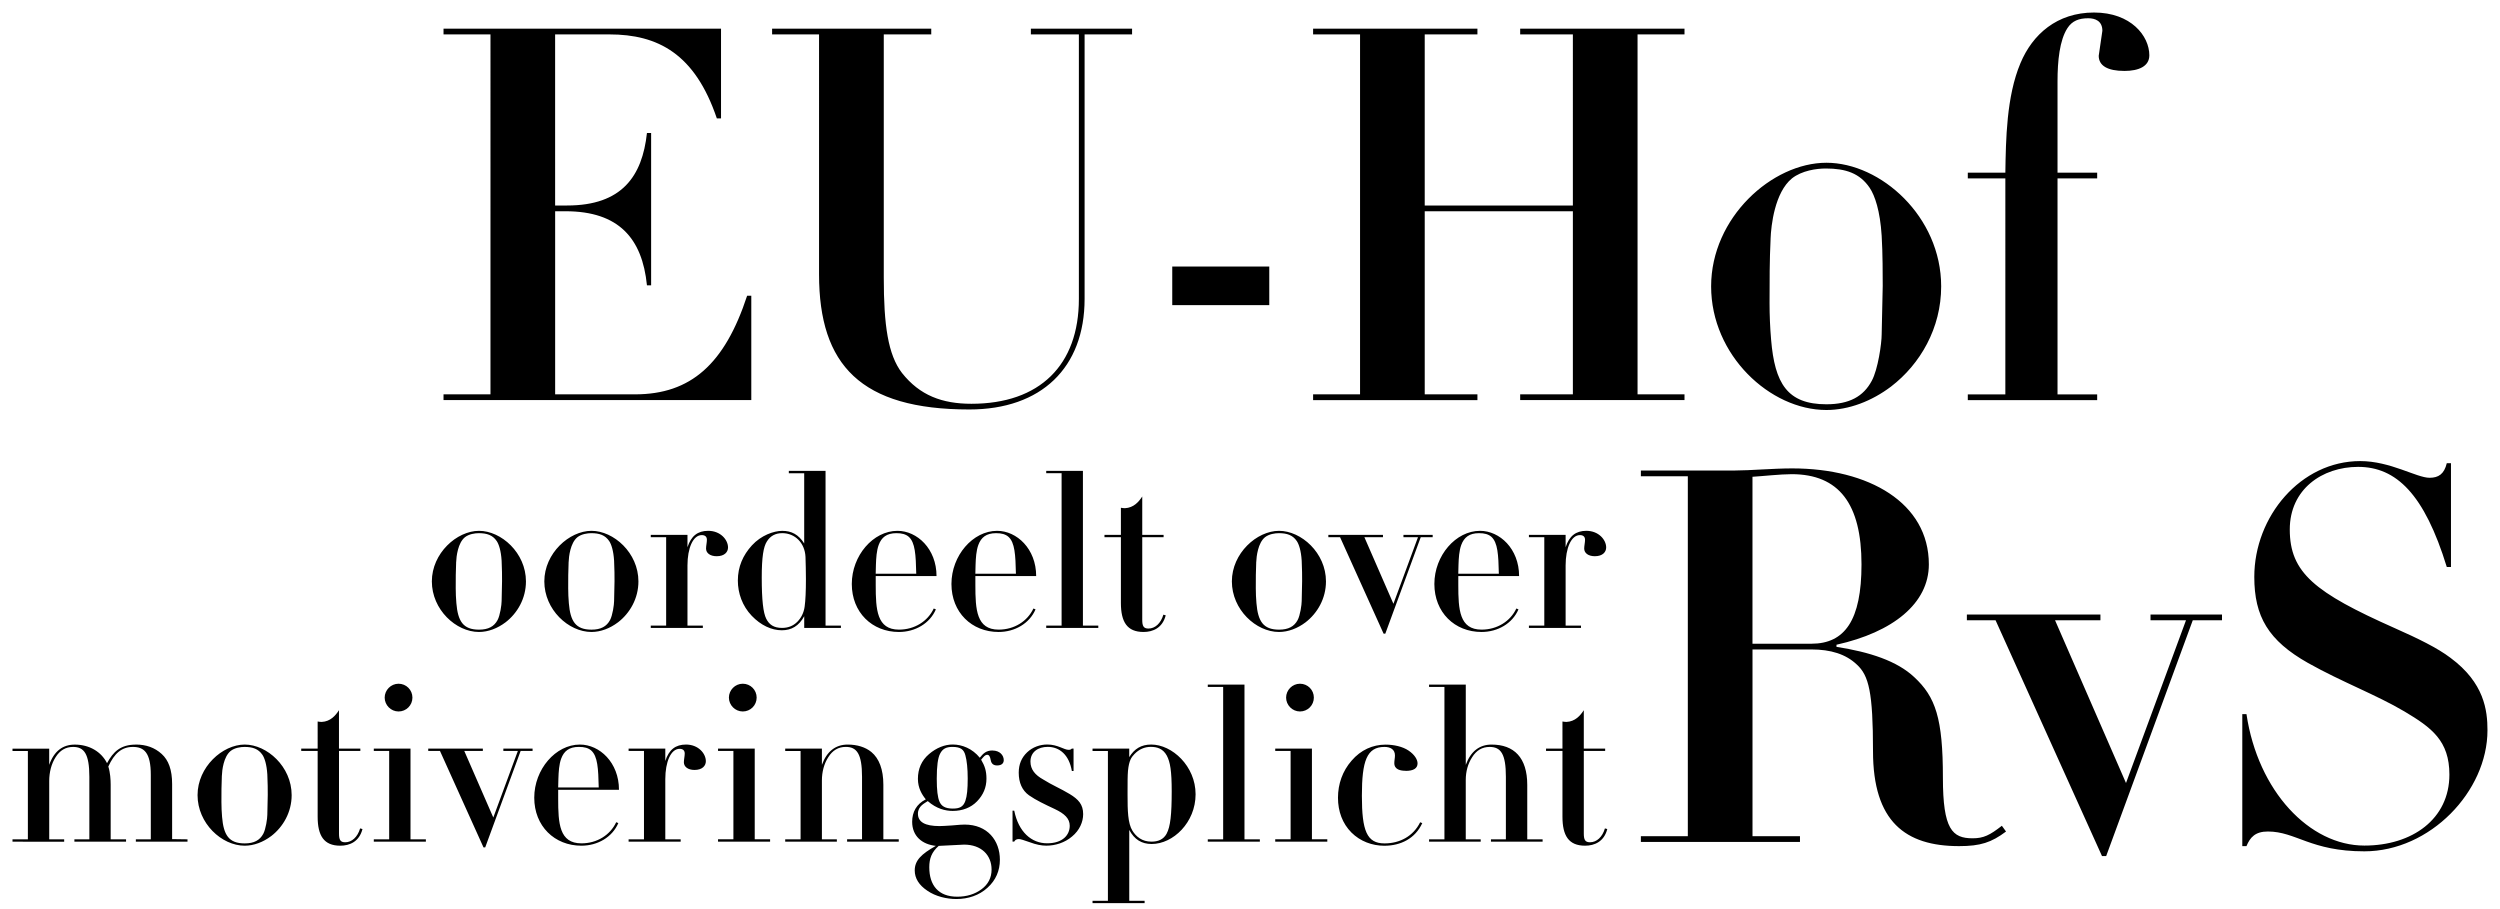<svg xmlns="http://www.w3.org/2000/svg" viewBox="0 0 1000 363.55"><path d="M202.18 248.95c-3.16 2.39-6.91 3.84-10.58 3.84-9.22 0-18.86-8.96-18.86-20.23s9.99-20.23 18.86-20.23 18.78 8.79 18.78 20.23c0 6.83-3.41 12.72-8.19 16.39zm-19.72-24.16c-.17 3.5-.17 7-.17 10.5 0 1.96.09 4.01.26 5.98.6 7.17 2.65 10.59 9.05 10.59 3.76 0 6.06-1.28 7.43-3.84 1.02-1.88 1.62-6.15 1.62-7.6l.17-7.94c0-1.45 0-5.46-.17-8.2-.26-4.1-1.11-6.57-1.96-7.85-1.62-2.39-3.93-3.16-7.17-3.16-1.54 0-3.93.34-5.55 1.62-2.82 2.3-3.42 7.68-3.5 9.9zm64.71 24.16c-3.16 2.39-6.91 3.84-10.58 3.84-9.22 0-18.86-8.96-18.86-20.23s9.99-20.23 18.86-20.23 18.78 8.79 18.78 20.23c0 6.83-3.41 12.72-8.19 16.39zm-19.72-24.16c-.17 3.5-.17 7-.17 10.5 0 1.96.09 4.01.26 5.98.6 7.17 2.65 10.59 9.05 10.59 3.76 0 6.06-1.28 7.43-3.84 1.02-1.88 1.62-6.15 1.62-7.6l.17-7.94c0-1.45 0-5.46-.17-8.2-.26-4.1-1.11-6.57-1.96-7.85-1.62-2.39-3.93-3.16-7.17-3.16-1.54 0-3.93.34-5.55 1.62-2.82 2.3-3.42 7.68-3.5 9.9zm59.24-2.3c-2.65 0-4.27-1.28-4.27-3.07 0-1.02.34-2.47.34-3.5 0-1.28-.77-1.88-2.05-1.88-3.5 0-5.72 5.21-5.72 12.12v24.07h6.15v.94h-20.83v-.94h6.15v-35.34h-6.15v-.94h14.68v4.95c1.45-4.52 4.1-6.57 8.28-6.57 4.95 0 7.94 3.59 7.94 6.66 0 1.79-1.37 3.5-4.52 3.5zm43.53-34.15v61.89h6.15v.94h-14.68v-4.69c-2.13 3.93-5.12 5.63-8.96 5.63-4.1 0-8.36-1.96-12.04-5.8-3.76-3.93-5.55-9.05-5.55-14.08 0-5.55 2.05-10.16 5.63-14.08 3.67-4.01 8.71-5.81 12.12-5.81 3.76 0 6.49 1.45 8.79 5.04V189.3h-6.15v-.94h14.68zm-11.35 60.44c1.62-1.62 2.65-3.67 2.99-6.15.34-2.47.51-6.14.51-11.01 0-3.16-.09-6.15-.17-8.88-.26-5.55-4.18-9.48-9.3-9.48-2.73 0-4.78 1.11-6.15 3.33-1.37 2.13-2.05 6.23-2.05 14.43 0 9.13.6 14.08 1.79 16.47s3.07 3.67 6.32 3.67c2.39 0 4.44-.77 6.06-2.39zm31.42-18.35v3.58c0 9.82.43 17.84 9.3 17.84 6.23 0 11.52-3.33 13.91-8.45l.85.34c-2.39 5.63-8.28 9.05-14.77 9.05-10.75 0-18.86-7.85-18.86-19.2s8.54-21.26 18.27-21.26c7.85 0 15.62 7.17 15.62 18.1h-24.33zm16.21-.94c-.17-7.6-.43-12.46-2.99-14.77-1.19-1.02-2.73-1.45-4.95-1.45-3.93 0-5.97 1.71-7.08 4.7-.85 2.3-1.02 5.29-1.11 7.94l-.09 3.58h16.22zm23.65.94v3.58c0 9.82.43 17.84 9.31 17.84 6.23 0 11.52-3.33 13.91-8.45l.85.34c-2.39 5.63-8.28 9.05-14.77 9.05-10.76 0-18.87-7.85-18.87-19.2s8.54-21.26 18.27-21.26c7.85 0 15.62 7.17 15.62 18.1h-24.33zm16.22-.94c-.17-7.6-.43-12.46-2.99-14.77-1.19-1.02-2.73-1.45-4.95-1.45-3.93 0-5.98 1.71-7.09 4.7-.85 2.3-1.02 5.29-1.11 7.94l-.09 3.58h16.22zm26.8-41.15v61.89h6.15v.94h-20.83v-.94h6.15v-60.95h-6.15v-.94h14.68zm23.73 25.61h8.54v.94h-8.54v33.03c0 2.47.51 3.5 2.47 3.5 2.65 0 4.95-2.05 5.98-5.55l.94.26c-1.28 5.04-5.12 6.66-8.88 6.66-6.57 0-9.05-4.01-9.05-11.61v-26.29h-6.57v-.94h6.57v-10.84c.51.09 1.11.17 1.62.17 3.5-.17 5.55-2.56 6.92-4.69v15.36zm65.3 35c-3.16 2.39-6.92 3.84-10.59 3.84-9.22 0-18.86-8.96-18.86-20.23s9.99-20.23 18.86-20.23 18.78 8.79 18.78 20.23c0 6.83-3.41 12.72-8.19 16.39zm-19.71-24.16c-.17 3.5-.17 7-.17 10.5 0 1.96.09 4.01.26 5.98.6 7.17 2.65 10.59 9.05 10.59 3.76 0 6.06-1.28 7.43-3.84 1.02-1.88 1.62-6.15 1.62-7.6l.17-7.94c0-1.45 0-5.46-.17-8.2-.26-4.1-1.11-6.57-1.96-7.85-1.62-2.39-3.93-3.16-7.17-3.16-1.54 0-3.93.34-5.55 1.62-2.82 2.3-3.41 7.68-3.5 9.9zm50.7-10.84v.94h-7.43l11.61 26.63 9.82-26.63h-5.81v-.94h11.69v.94h-4.78l-14.17 38.58h-.68l-17.41-38.58h-4.69v-.94h21.85zm30.13 16.48v3.58c0 9.82.43 17.84 9.31 17.84 6.23 0 11.52-3.33 13.91-8.45l.85.34c-2.39 5.63-8.28 9.05-14.77 9.05-10.76 0-18.87-7.85-18.87-19.2s8.54-21.26 18.27-21.26c7.85 0 15.62 7.17 15.62 18.1h-24.33zm16.22-.94c-.17-7.6-.43-12.46-2.99-14.77-1.19-1.02-2.73-1.45-4.95-1.45-3.93 0-5.98 1.71-7.09 4.7-.85 2.3-1.02 5.29-1.11 7.94l-.09 3.58h16.22zm38.41-7c-2.65 0-4.27-1.28-4.27-3.07 0-1.02.34-2.47.34-3.5 0-1.28-.77-1.88-2.05-1.88-3.5 0-5.72 5.21-5.72 12.12v24.07h6.15v.94h-20.83v-.94h6.15v-35.34h-6.15v-.94h14.68v4.95c1.45-4.52 4.1-6.57 8.28-6.57 4.95 0 7.94 3.59 7.94 6.66 0 1.79-1.37 3.5-4.52 3.5zM54.34 297.82c4.1 0 7.51 1.2 10.33 3.76 2.73 2.47 4.18 6.32 4.18 12.04v22.02l6.15.09v.94H54.34v-.94h5.98v-25.78c0-8.96-2.73-11.18-7.17-11.18s-7.43 2.56-9.82 7.85c.77 2.39.94 5.29.94 7.26v21.85h6.15v.94H29.76v-.94h5.98v-25.01c0-9.22-2.13-11.95-6.49-11.95-2.99 0-5.29 1.37-7 4.1-1.71 2.65-2.56 6.06-2.56 9.48v23.39h5.98v.94H5v-.94h6.15V300.4H5v-.94h14.68v6.49c1.96-5.55 5.46-8.11 10.24-8.11 5.8 0 10.58 2.82 12.89 7.43 2.48-4.61 5.46-7.43 11.52-7.43zm54.12 36.62c-3.16 2.39-6.91 3.84-10.58 3.84-9.22 0-18.86-8.96-18.86-20.23s9.99-20.23 18.86-20.23 18.78 8.79 18.78 20.23c0 6.83-3.41 12.72-8.19 16.39zm-19.72-24.15c-.17 3.5-.17 7-.17 10.5 0 1.96.09 4.01.26 5.98.6 7.17 2.65 10.59 9.05 10.59 3.76 0 6.06-1.28 7.43-3.84 1.02-1.88 1.62-6.15 1.62-7.6l.17-7.94c0-1.45 0-5.46-.17-8.2-.26-4.1-1.11-6.57-1.96-7.85-1.62-2.39-3.93-3.16-7.17-3.16-1.54 0-3.93.34-5.55 1.62-2.82 2.3-3.42 7.68-3.5 9.9zm46.86-10.85h8.54v.94h-8.54v33.03c0 2.47.51 3.5 2.47 3.5 2.65 0 4.95-2.05 5.98-5.55l.94.26c-1.28 5.04-5.12 6.66-8.88 6.66-6.57 0-9.05-4.01-9.05-11.61v-26.29h-6.57v-.94h6.57V288.6c.51.09 1.11.17 1.62.17 3.5-.17 5.55-2.56 6.91-4.69v15.36zm28.6 0v36.28h6.15v.94h-20.83v-.94h6.15v-35.34h-6.15v-.94h14.68zm-4.78-14.85c-3.07 0-5.55-2.56-5.55-5.55s2.48-5.55 5.55-5.55 5.55 2.47 5.55 5.55-2.47 5.55-5.55 5.55zm33.72 14.85v.94h-7.43l11.61 26.63 9.82-26.63h-5.8v-.94h11.69v.94h-4.78l-14.17 38.58h-.68l-17.41-38.58h-4.7v-.94h21.85zm30.13 16.48v3.58c0 9.82.43 17.84 9.3 17.84 6.23 0 11.52-3.33 13.91-8.45l.85.34c-2.39 5.63-8.28 9.05-14.77 9.05-10.75 0-18.86-7.85-18.86-19.2s8.54-21.26 18.27-21.26c7.85 0 15.62 7.17 15.62 18.1h-24.33zm16.22-.94c-.17-7.6-.43-12.46-2.99-14.77-1.19-1.02-2.73-1.45-4.95-1.45-3.93 0-5.98 1.71-7.08 4.7-.85 2.3-1.02 5.29-1.11 7.94l-.09 3.58h16.22zm38.33-7c-2.65 0-4.27-1.28-4.27-3.07 0-1.02.34-2.47.34-3.5 0-1.28-.77-1.88-2.05-1.88-3.5 0-5.72 5.21-5.72 12.12v24.07h6.15v.94h-20.83v-.94h6.15v-35.34h-6.15v-.94h14.68v4.95c1.45-4.52 4.1-6.57 8.28-6.57 4.95 0 7.94 3.59 7.94 6.66 0 1.79-1.37 3.5-4.52 3.5zm24.07-8.54v36.28h6.15v.94h-20.83v-.94h6.15v-35.34h-6.15v-.94h14.68zm-4.78-14.85c-3.07 0-5.55-2.56-5.55-5.55s2.47-5.55 5.55-5.55 5.55 2.47 5.55 5.55-2.47 5.55-5.55 5.55zm56.25 51.13h6.14v.94h-20.66v-.94h5.97v-25.01c0-9.22-2.13-11.95-6.49-11.95-2.99 0-5.29 1.37-7 4.1-1.71 2.65-2.56 5.89-2.56 9.31v23.56h5.98v.94h-20.66v-.94h6.15v-35.34h-6.15v-.94h14.68v6.49c1.96-5.38 5.46-8.11 10.33-8.11 3.76 0 7.08 1.02 9.47 2.99 3.07 2.56 4.78 6.92 4.78 13.06v21.85zm43.62-35.51c2.99 0 4.52 1.96 4.52 3.84 0 1.11-.68 2.13-2.65 2.13-1.45 0-2.31-.68-2.56-2.13s-.68-2.13-1.37-2.13c-.94 0-1.37.68-2.47 1.96 1.45 2.47 2.13 4.44 2.13 7.6 0 3.5-1.28 6.49-3.76 9.05-2.47 2.56-5.89 3.84-9.73 3.84-2.9 0-6.49-.85-9.99-3.93-1.19.85-3.93 1.96-3.93 5.04 0 3.33 2.82 4.95 8.62 4.95.85 0 2.56-.09 5.04-.26 2.56-.26 4.27-.34 5.04-.34 9.13 0 14.08 6.4 14.08 14.08 0 4.35-1.62 8.19-4.95 11.18-3.33 3.07-7.77 4.52-12.46 4.52-3.84 0-8.28-1.02-11.61-3.33-3.33-2.22-5.04-4.95-5.04-8.11 0-4.01 2.65-6.57 8.45-9.82-5.55-.6-9.48-3.93-9.48-9.65 0-3.84 1.71-7.09 5.46-8.96-1.54-1.88-3.16-4.53-3.16-8.2 0-4.01 1.45-7.34 4.44-9.9 2.99-2.56 6.32-3.84 9.47-3.84 3.76 0 7.85 1.62 10.84 5.29 1.37-1.71 2.56-2.9 5.04-2.9zm-21.51 38.16c-2.82 2.47-3.76 5.04-3.76 8.53 0 7.26 3.67 11.78 11.18 11.78 3.84 0 7.08-1.02 9.73-2.99 2.65-1.96 4.01-4.61 4.01-7.85 0-5.8-4.1-9.99-11.01-9.99l-10.16.51zm10.67-18.01c.68-1.96.94-4.69.94-8.96 0-4.01-.34-7.17-.94-9.31-.6-2.22-1.79-3.33-5.21-3.33-2.56 0-3.93.85-4.86 2.65-.94 1.71-1.37 5.04-1.37 10.07 0 4.52.34 7.51 1.11 9.22.77 1.71 2.22 2.73 5.29 2.73 2.73 0 4.18-.68 5.04-3.07zm42.6-20.92h.68v8.96h-.68c-1.11-6.49-4.95-9.65-9.65-9.65-3.76 0-6.91 1.96-6.91 5.89 0 3.16 1.88 5.38 5.12 7.17 3.5 2.22 6.91 3.59 10.58 5.81 3.5 2.13 5.38 4.18 5.38 8.02 0 3.16-1.45 6.49-4.44 8.96-2.9 2.47-6.66 3.67-10.33 3.67-1.88 0-4.1-.43-6.57-1.37-2.39-.85-3.76-1.28-4.35-1.28-.94 0-1.54.34-1.88 1.02h-.68v-12.38h.68c1.71 8.53 6.91 13.06 13.15 13.06s9.05-3.33 9.05-7c0-2.9-2.05-4.86-6.06-6.74s-7.43-3.5-10.24-5.46c-2.73-1.96-4.1-5.04-4.1-9.05 0-3.33 1.11-5.98 3.33-8.11 2.22-2.13 5.21-3.16 8.11-3.16 4.1 0 6.74 2.13 8.45 2.13.68 0 .94-.09 1.37-.51zm31.92 38.16c-4.01 0-6.91-1.79-8.96-5.63v28.34h6.14v.94h-20.83v-.94h6.15v-59.92h-6.15v-.94h14.68v3.41c2.05-3.33 4.78-5.04 8.79-5.04 8.36 0 17.75 8.62 17.75 19.89s-8.96 19.89-17.58 19.89zm5.97-4.1c1.54-2.82 2.05-7.77 2.05-16.99 0-8.11-.6-11.69-1.96-14.26-1.54-2.82-3.93-3.5-6.4-3.5s-4.7.94-6.57 2.9c-1.2 1.28-2.13 2.47-2.56 6.66-.17 1.96-.17 4.61-.17 8.2v1.54c0 6.06.09 11.27 1.96 14.26 1.45 2.3 3.76 4.35 7.6 4.35 2.65 0 4.78-.85 6.06-3.16zm31.16-59.66v61.89h6.15v.94h-20.83v-.94h6.15v-60.95h-6.15v-.94h14.68zm26.98 25.6v36.28h6.15v.94h-20.83v-.94h6.15v-35.34h-6.15v-.94h14.68zm-4.78-14.85c-3.07 0-5.55-2.56-5.55-5.55s2.47-5.55 5.55-5.55 5.55 2.47 5.55 5.55-2.47 5.55-5.55 5.55zm42.34 23.73c-2.05 0-4.61-.43-4.61-3.07 0-1.02.26-2.05.26-3.07 0-2.39-1.79-3.41-4.18-3.41-7.08 0-9.05 5.55-9.05 19.55s1.96 19.04 9.05 19.04c6.15 0 11.52-2.9 14.26-8.45l.85.34c-2.82 6.15-8.62 9.05-15.19 9.05-4.87 0-9.65-1.79-13.15-5.29-3.58-3.59-5.38-8.45-5.38-13.91s1.79-10.67 5.46-14.85c3.67-4.27 8.45-6.4 13.57-6.4 3.33 0 6.83.77 9.22 2.39 2.39 1.62 3.58 3.58 3.58 5.12 0 1.96-1.62 2.99-4.69 2.99zm23.98-34.48v32.1c1.96-5.38 5.46-8.11 10.33-8.11 8.96 0 14.26 5.21 14.26 16.13v21.77h6.14v.94h-20.66v-.94h5.97v-25.01c0-9.05-1.96-11.95-6.49-11.95-2.99 0-5.29 1.37-7 4.1-1.71 2.65-2.56 5.72-2.56 9.13v23.73h5.98v.94h-20.66v-.94h6.15v-60.95h-6.15v-.94h14.68zm47.21 25.6h8.54v.94h-8.54v33.03c0 2.47.51 3.5 2.47 3.5 2.65 0 4.95-2.05 5.98-5.55l.94.26c-1.28 5.04-5.12 6.66-8.88 6.66-6.57 0-9.05-4.01-9.05-11.61v-26.29h-6.57v-.94h6.57V288.6c.51.09 1.11.17 1.62.17 3.5-.17 5.55-2.56 6.92-4.69v15.36zM288.41 11.47v35.89h-1.67c-8.76-25.87-23.58-33.6-42.99-33.6h-21.7V82.2h4.8c21.91 0 30.05-11.69 31.93-29h1.67v60.93h-1.67c-1.88-18.78-11.27-29.63-32.55-29.63h-4.17v73.24h31.93c22.33 0 35.89-12.1 44.86-39.44h1.67v41.73H177.41v-2.3h18.78V13.76h-18.78v-2.3h111.01zm84.09 0v2.3h-18.99v97.24c0 18.99 1.67 30.88 7.3 38.19 7.1 8.97 16.07 12.31 27.75 12.31 27.34 0 42.99-15.44 42.99-41.94V13.76h-19.2v-2.3h40.48v2.3h-18.99v105.79c0 27.54-17.32 44.24-46.12 44.24-43.4 0-60.1-17.74-60.1-54.04V13.76h-18.78v-2.3h63.64zm135.21 95.15v15.44H468.9v-15.44h38.81zm83.26-95.15v2.3h-21.08v68.44h59.26V13.76h-21.08v-2.3h65.73v2.3h-18.78v143.98h18.78v2.3h-65.73v-2.3h21.08V84.5h-59.26v73.24h21.08v2.3h-65.73v-2.3h18.78V13.76h-18.78v-2.3h65.73zm165.47 143.14c-7.72 5.84-16.9 9.39-25.88 9.39-22.54 0-46.11-21.91-46.11-49.45s24.41-49.45 46.11-49.45 45.91 21.49 45.91 49.45c0 16.69-8.35 31.09-20.03 40.06zm-48.2-59.05c-.42 8.55-.42 17.11-.42 25.67 0 4.8.21 9.81.62 14.61 1.46 17.53 6.47 25.87 22.12 25.87 9.18 0 14.82-3.13 18.15-9.39 2.5-4.59 3.96-15.02 3.96-18.57l.42-19.4c0-3.55 0-13.35-.42-20.03-.63-10.02-2.71-16.07-4.8-19.2-3.96-5.84-9.6-7.72-17.53-7.72-3.76 0-9.6.83-13.56 3.96-6.89 5.63-8.35 18.78-8.55 24.2zm141.47-67.19c-6.68 0-10.22-2.09-10.22-6.05 0-.42 1.46-9.6 1.46-10.01 0-3.96-2.92-5.01-5.63-5.01-3.76 0-6.47 1.04-8.35 3.96-3.13 4.8-3.96 13.15-3.96 21.29v36.52h15.86v2.3h-15.86v86.39h15.86v2.3h-51.75v-2.3h15.02V71.37h-15.02v-2.3h15.02c.21-13.15.42-30.47 6.05-43.82 4.8-11.48 14.61-20.24 29.42-20.24s22.12 9.39 22.12 17.11c0 4.38-4.17 6.26-10.02 6.26zM734.59 257.91v.83c13.35 2.09 24.2 5.64 31.09 12.1 8.55 7.93 11.48 16.48 11.48 40.27 0 20.66 3.76 24.21 11.89 24.21 4.38 0 6.89-1.25 11.69-5.01l1.67 2.3c-5.84 4.38-10.22 5.84-18.78 5.84-21.49 0-34.43-9.81-34.43-37.98 0-23.58-1.67-30.26-6.47-34.64-4.38-4.17-10.43-6.05-18.15-6.05H701v74.7h18.99v2.3h-63.64v-2.3h18.78V190.5h-18.78v-2.3h37.77c5.84 0 15.23-.84 22.75-.84 30.67 0 54.67 13.77 54.67 38.39 0 15.65-14.4 27.13-36.94 32.14zm-33.6-.42h23.58c13.35 0 20.03-9.39 20.03-31.72 0-24.2-8.97-36.1-27.96-36.1-4.38 0-12.1.84-15.65 1.04v66.77zm139.18-11.68v2.3h-18.15l28.38 65.1 24-65.1h-14.19v-2.3h28.59v2.3h-11.69l-34.64 94.32h-1.67l-42.57-94.32h-11.48v-2.3h53.42zm138.55-60.52h1.67v41.52h-1.67c-8.97-29.21-20.24-40.06-35.47-40.06-14.4 0-27.34 8.97-27.34 25.04 0 17.32 10.02 25.25 41.94 39.44 9.39 4.17 17.11 7.93 22.33 11.89 13.56 10.02 14.81 21.08 14.81 29 0 24.41-22.95 48.41-49.25 48.41-21.49 0-27.34-7.93-38.6-7.93-5.01 0-7.09 2.3-8.55 5.84h-1.67v-52.79h1.67c4.59 30.88 25.25 52.58 47.16 52.58 19.2 0 34.01-10.64 34.01-28.38 0-13.56-7.09-18.78-17.95-25.25-11.27-6.68-24.83-11.69-38.6-19.41-15.86-8.97-21.49-18.57-21.49-34.43 0-24.21 18.57-46.33 42.36-46.33 12.1 0 22.54 6.68 27.75 6.68 3.55 0 5.84-1.46 6.89-5.84z" stroke-width="0"/></svg>